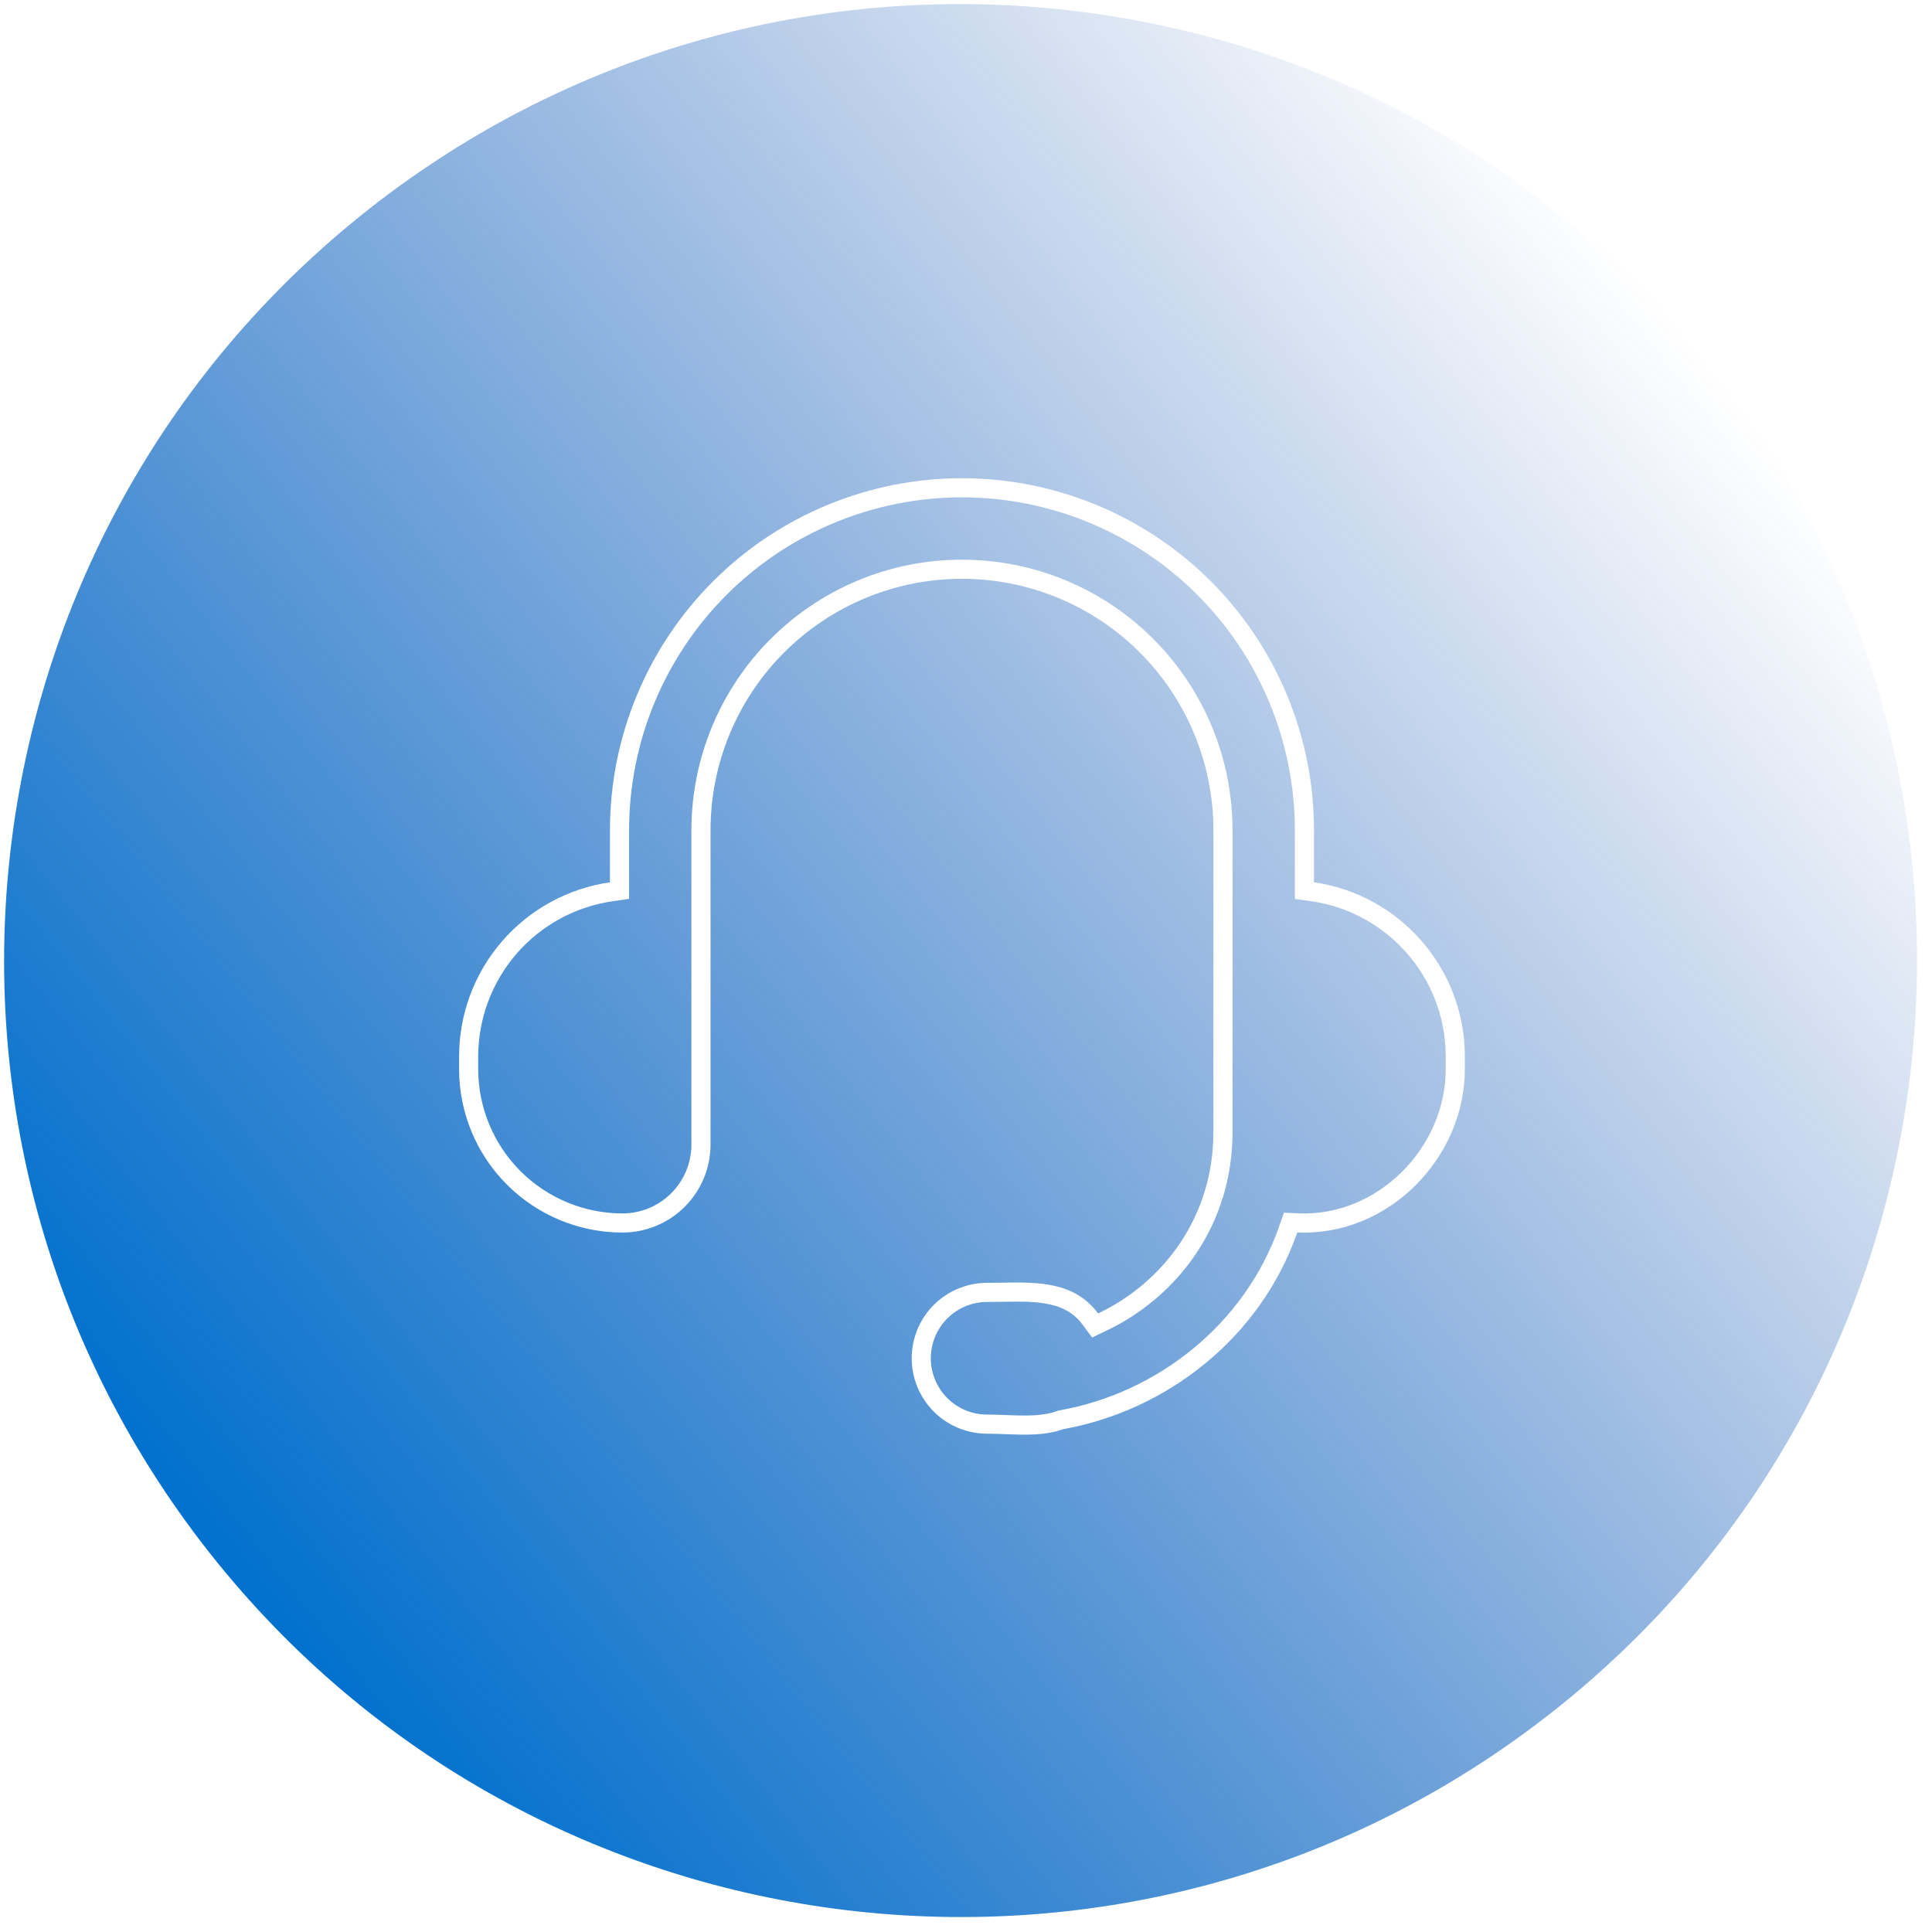 <svg xmlns="http://www.w3.org/2000/svg" width="101" height="101" viewBox="0 0 101 101" fill="none"><path fill-rule="evenodd" clip-rule="evenodd" d="M89.498 19.282C72.413 -2.413 40.976 -6.15 19.282 10.935C-2.413 28.02 -6.15 59.457 10.935 81.151C28.02 102.846 59.457 106.583 81.151 89.498C102.846 72.413 106.583 40.976 89.498 19.282ZM67.692 46.124V46.991L68.55 47.114C72.524 47.683 75.579 51.103 75.579 55.233V55.89C75.579 60.019 71.998 63.621 67.865 63.43L67.121 63.396L66.875 64.1C65.059 69.302 60.427 72.832 55.411 73.726L55.325 73.742L55.243 73.772C54.785 73.939 54.246 73.997 53.609 74C53.294 74.002 52.972 73.99 52.633 73.977L52.583 73.975C52.266 73.963 51.931 73.95 51.604 73.95C50.823 73.95 50.075 73.64 49.523 73.088C48.971 72.536 48.661 71.787 48.661 71.007C48.661 70.226 48.971 69.477 49.523 68.925C50.075 68.373 50.823 68.063 51.604 68.063C51.897 68.063 52.177 68.058 52.447 68.054H52.447C53.229 68.041 53.925 68.029 54.6 68.137C55.439 68.272 56.097 68.577 56.602 69.259L57.092 69.921L57.836 69.567C61.552 67.798 64.434 64.044 64.434 59.176V43.403C64.434 39.651 62.944 36.054 60.291 33.401C57.639 30.748 54.041 29.258 50.29 29.258C46.538 29.258 42.94 30.748 40.288 33.401C37.635 36.054 36.145 39.651 36.145 43.403V59.834C36.145 60.789 35.766 61.704 35.09 62.38C34.415 63.055 33.499 63.434 32.544 63.434C30.543 63.434 28.625 62.639 27.21 61.225C25.795 59.81 25 57.891 25 55.89V55.233V55.233C25 53.26 25.71 51.354 27.001 49.862C28.292 48.371 30.078 47.395 32.03 47.114L32.887 46.99V46.124V43.403C32.887 38.787 34.721 34.361 37.984 31.097C41.248 27.834 45.674 26 50.29 26C54.905 26 59.331 27.834 62.595 31.097C65.859 34.361 67.692 38.787 67.692 43.403V46.124ZM68.692 43.403V46.124C73.151 46.763 76.579 50.598 76.579 55.233V55.89C76.579 60.557 72.554 64.647 67.819 64.429C65.874 70.002 60.926 73.759 55.587 74.711C54.647 75.055 53.575 75.014 52.551 74.975L52.55 74.975C52.228 74.962 51.911 74.95 51.604 74.95C50.558 74.95 49.555 74.535 48.816 73.795C48.076 73.055 47.661 72.052 47.661 71.007C47.661 69.961 48.076 68.958 48.816 68.218C49.555 67.479 50.558 67.063 51.604 67.063C51.854 67.063 52.107 67.059 52.362 67.055C54.23 67.022 56.166 66.989 57.406 68.664C60.813 67.042 63.434 63.617 63.434 59.176V43.403C63.434 39.917 62.049 36.573 59.584 34.108C57.119 31.643 53.776 30.258 50.29 30.258C46.803 30.258 43.46 31.643 40.995 34.108C38.53 36.573 37.145 39.917 37.145 43.403V59.834C37.145 61.054 36.66 62.224 35.797 63.087C34.935 63.95 33.764 64.434 32.544 64.434C30.278 64.434 28.105 63.534 26.503 61.932C24.9 60.33 24 58.156 24 55.89V55.233C24 53.02 24.797 50.881 26.245 49.208C27.694 47.535 29.697 46.44 31.887 46.124V43.403C31.887 38.522 33.826 33.841 37.277 30.39C40.728 26.939 45.409 25 50.29 25C55.17 25 59.851 26.939 63.302 30.39C66.753 33.841 68.692 38.522 68.692 43.403Z" fill="url(#paint0_linear_2468_661)"></path><defs><linearGradient id="paint0_linear_2468_661" x1="10.935" y1="81.151" x2="89.498" y2="19.281" gradientUnits="userSpaceOnUse"><stop stop-color="#0071CE"></stop><stop offset="1" stop-color="#003DA6" stop-opacity="0"></stop></linearGradient></defs></svg>